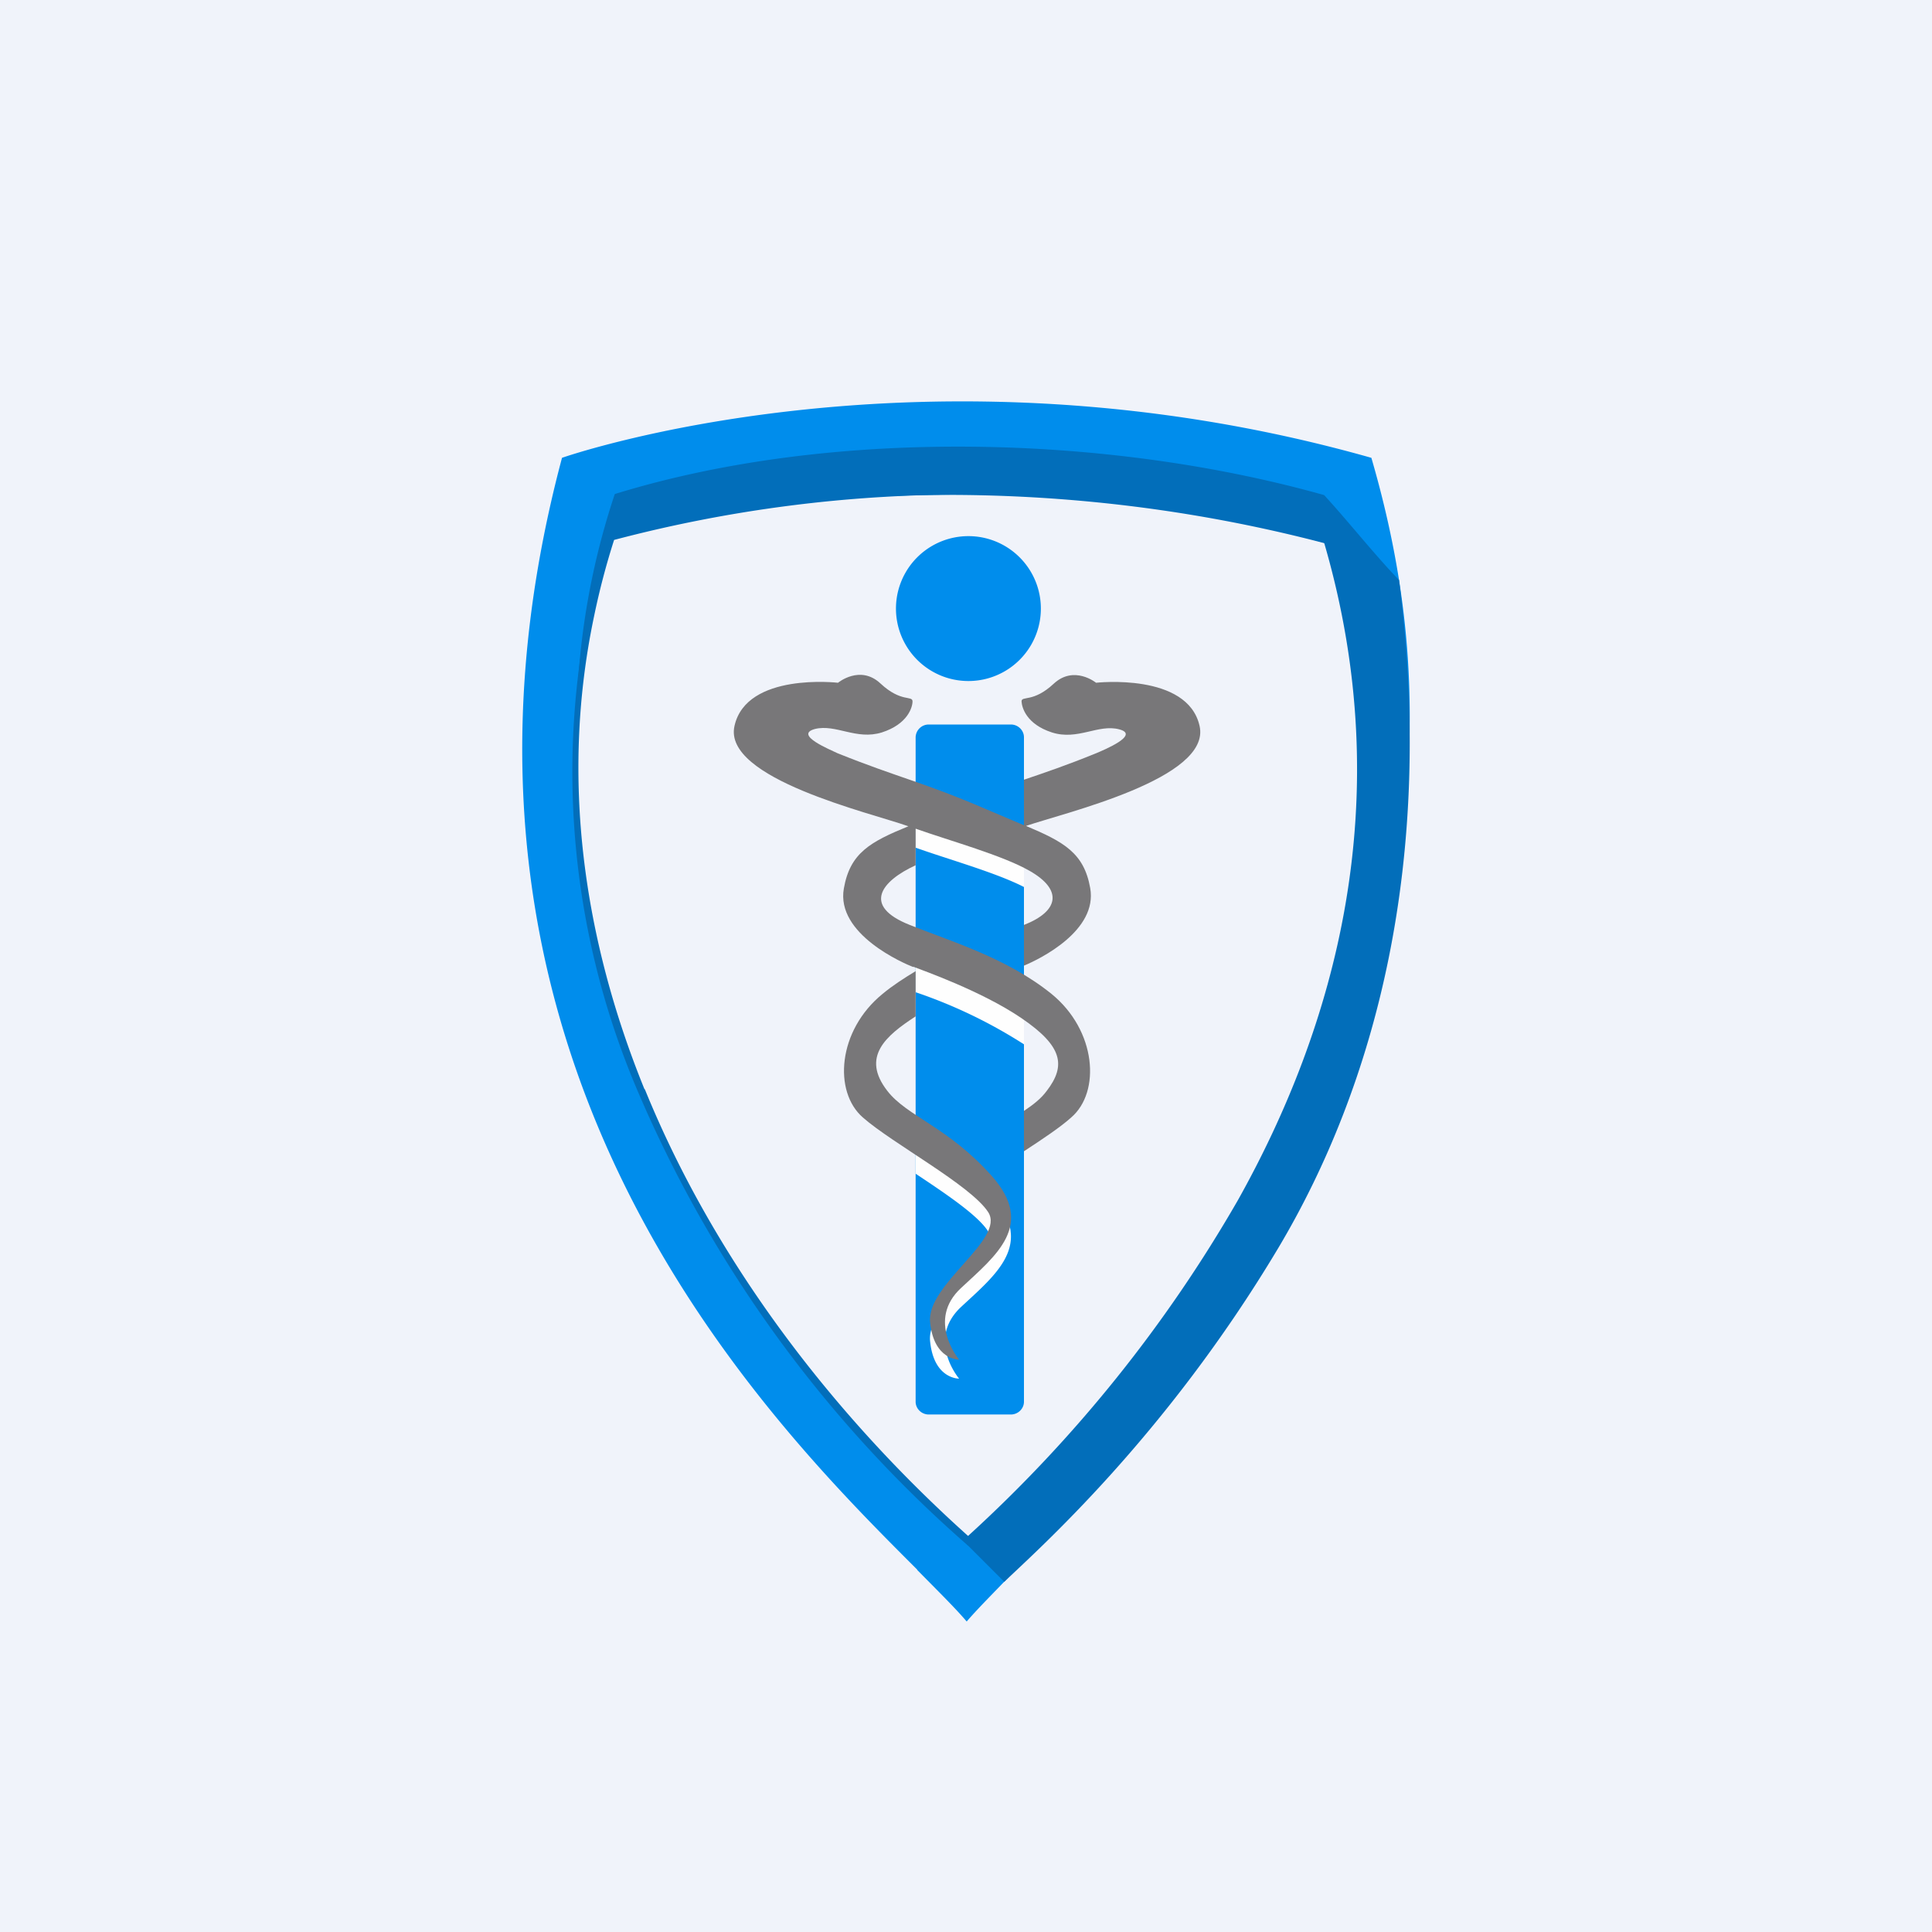 <!-- by Wealthyhood --><svg xmlns="http://www.w3.org/2000/svg" width="56" height="56" viewBox="0 0 56 56"><path d="M56 0H0v56h56V0Z" fill="#F0F3FA"/><path fill-rule="evenodd" d="M26.58 45.5c.6.61 1.1 1.1 1.44 1.5.3-.35.73-.78 1.24-1.31 3.23-3.32 9.94-10.21 11.31-20.75.47-3.63.49-7.17-.82-11.67-13-3.68-23.46 0-23.46 0-4.61 17.3 5.8 27.74 10.3 32.23Zm-8.87-29.9c-4.73 14.53 7.36 26.44 10.34 29.1 2.78-2.6 14.85-13.9 10.4-29.01-11.13-3.12-20.74-.08-20.74-.08Zm10.36 4.14a2.1 2.1 0 1 0 0-4.2 2.1 2.1 0 0 0 0 4.2ZM29.3 21h-2.38a.38.38 0 0 0-.38.37v19.26c0 .2.17.37.38.37h2.38c.21 0 .38-.17.38-.37V21.37c0-.2-.17-.37-.38-.37Z" fill="#008DEC"/><path d="M27.99 44.74a36.46 36.46 0 0 1-9.5-13.1 23.56 23.56 0 0 1-1.2-14.97l.33-1.14.02-.05.05-.01c.03-.01 9.64-3.05 20.8.08l.05.01.02.06c2.23 7.58.32 14.21-2.5 19.27a40.74 40.74 0 0 1-7.93 9.84l-.07.07-.07-.06Zm-9.3-13.17c2 4.92 5.4 9.39 9.37 12.95a40.42 40.42 0 0 0 7.82-9.73c2.8-5 4.69-11.56 2.5-19.06a39.75 39.75 0 0 0-20.58-.08 21.54 21.54 0 0 0-.58 2.21c-.99 4.7-.3 9.38 1.46 13.71Z" fill="#026EBA"/><path d="M26.54 27.58c.91.35 2.08.73 3.14 1.38v1.31a14.32 14.32 0 0 0-3.14-1.51v-1.18Zm3.14-3.1c-1.05-.45-2.07-.9-3.14-1.27v1.36c.95.34 2.32.72 3.14 1.14v-1.24Zm-3.14 9.54c.87.58 1.8 1.2 2.1 1.67.51.78-1.8 2.1-1.68 3.19.11 1.1.84 1.08.84 1.08s-.96-1.13.06-2.08c1.02-.95 2.14-1.82.89-3.24-.81-.92-1.6-1.37-2.21-1.77v1.15Z" fill="#FEFEFE"/><path d="M26.47 28.03c-.26-.1-2.25-.95-2.01-2.28.18-1.03.77-1.35 1.87-1.8-1.09-.39-5.39-1.38-5.04-2.91.35-1.56 3-1.25 3-1.25s.64-.53 1.23.02c.6.56.93.34.93.52 0 .17-.14.66-.89.9-.74.23-1.33-.25-1.94-.1-.62.17.45.6.65.7 1.79.72 2.5.84 4.35 1.64l1.06.45V22.6c.62-.21 1.24-.42 2.1-.77.21-.09 1.28-.53.66-.69-.61-.16-1.2.33-1.95.09-.74-.24-.87-.72-.88-.9 0-.17.34.04.93-.51.59-.55 1.23-.03 1.23-.03s2.65-.3 3 1.25c.35 1.53-3.93 2.52-5.03 2.9 1.09.46 1.68.78 1.86 1.8.22 1.23-1.44 2.05-1.92 2.25v-1.18c1.02-.4 1.13-1.02.16-1.57-.79-.45-2.28-.86-3.3-1.22v1.06c-1 .46-1.56 1.18-.17 1.73 1.17.47 2.81.95 4.11 2 1.3 1.06 1.43 2.84.57 3.58-.31.28-.82.62-1.37.98V32.2c.27-.18.5-.36.66-.58.57-.74.45-1.3-.72-2.1s-2.9-1.4-3.15-1.5Zm.07.12c-.33.2-.66.41-.96.66-1.3 1.06-1.43 2.83-.57 3.58.85.75 3.12 1.96 3.63 2.74.52.79-1.8 2.1-1.68 3.2.11 1.1.84 1.08.84 1.08s-.96-1.14.06-2.08c1.02-.95 2.15-1.82.89-3.24-1.26-1.42-2.46-1.73-3.03-2.47-.77-.99-.04-1.6.82-2.16v-1.3Z" fill="#787779"/><path d="M40.55 16.8c1.06 8.17-.7 14.67-3.49 19.36-3.3 5.53-7.03 8.8-7.95 9.69l-1.1-1.1c2.78-2.59 14.85-13.9 10.4-29-10.66-2.8-19.17-.58-19.9-.4-.84.26-.79-.07-1.12 1.35-.26 1.27-.53 2.54-.57 3.8h-.1a21.54 21.54 0 0 1 1.1-6.18c6.29-1.94 14.3-1.73 20.56.03.7.76 1.48 1.75 2.17 2.46Z" fill="#026EBA"/></svg>